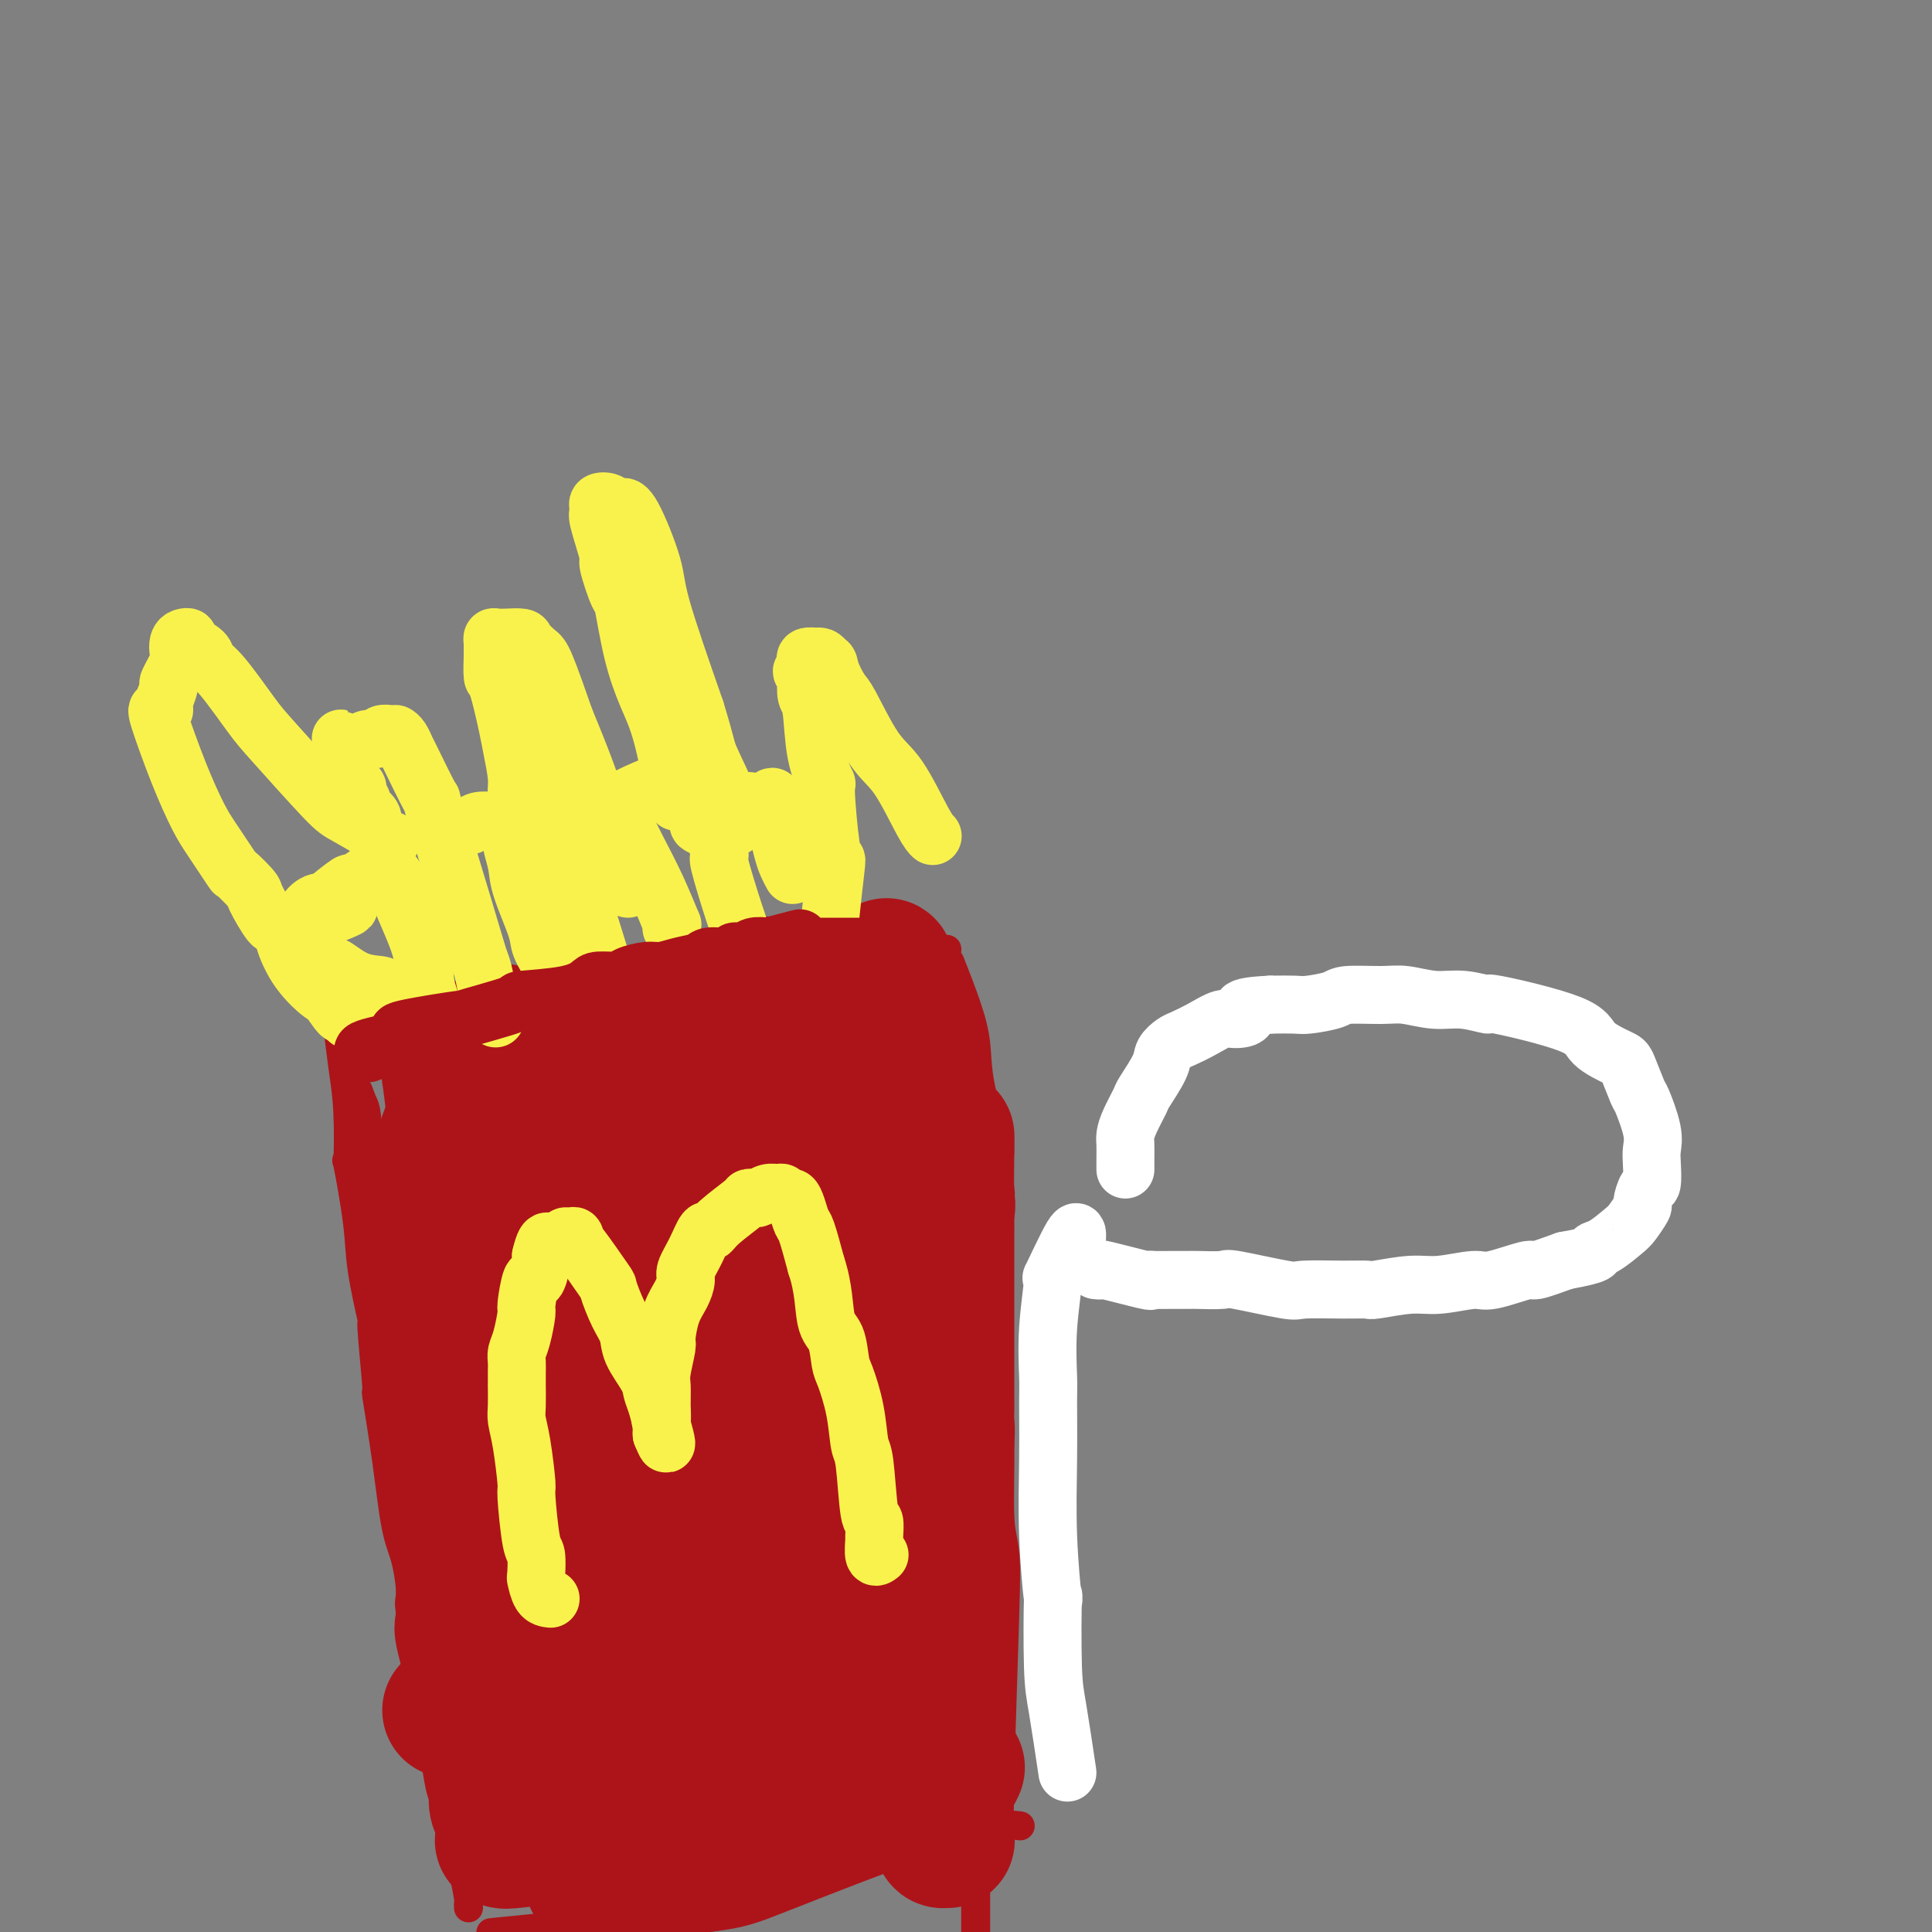 <svg viewBox='0 0 400 400' version='1.1' xmlns='http://www.w3.org/2000/svg' xmlns:xlink='http://www.w3.org/1999/xlink'><rect x="0" y="0" width="400" height="400" fill="#808080" stroke="none"/><g fill='none' stroke='#FFFFFF' stroke-width='6' stroke-linecap='round' stroke-linejoin='round'><path d='M71,159c0.000,0.000 0.100,0.100 0.1,0.1'/></g>
<g fill='none' stroke='#AD1419' stroke-width='6' stroke-linecap='round' stroke-linejoin='round'><path d='M70,213c-0.006,-0.052 -0.012,-0.103 0,0c0.012,0.103 0.042,0.361 0,0c-0.042,-0.361 -0.157,-1.340 0,0c0.157,1.340 0.585,5.000 1,8c0.415,3.000 0.817,5.342 1,9c0.183,3.658 0.148,8.633 0,10c-0.148,1.367 -0.409,-0.876 0,1c0.409,1.876 1.487,7.869 2,12c0.513,4.131 0.462,6.400 1,10c0.538,3.600 1.667,8.532 2,10c0.333,1.468 -0.129,-0.527 0,2c0.129,2.527 0.850,9.575 1,12c0.150,2.425 -0.271,0.227 0,2c0.271,1.773 1.233,7.519 2,13c0.767,5.481 1.340,10.699 2,14c0.660,3.301 1.409,4.687 2,7c0.591,2.313 1.026,5.553 1,7c-0.026,1.447 -0.512,1.099 0,4c0.512,2.901 2.022,9.050 3,13c0.978,3.950 1.422,5.700 2,9c0.578,3.300 1.289,8.150 2,13'/><path d='M92,369c2.035,10.997 1.124,4.989 1,4c-0.124,-0.989 0.541,3.040 1,6c0.459,2.960 0.711,4.849 1,6c0.289,1.151 0.613,1.562 1,3c0.387,1.438 0.836,3.901 1,5c0.164,1.099 0.044,0.834 0,1c-0.044,0.166 -0.013,0.762 0,1c0.013,0.238 0.006,0.119 0,0'/><path d='M73,212c0.037,0.120 0.074,0.240 0,0c-0.074,-0.240 -0.259,-0.839 0,-1c0.259,-0.161 0.963,0.117 1,0c0.037,-0.117 -0.594,-0.628 2,-1c2.594,-0.372 8.411,-0.606 11,-1c2.589,-0.394 1.950,-0.947 2,-1c0.050,-0.053 0.788,0.394 2,0c1.212,-0.394 2.896,-1.630 4,-2c1.104,-0.370 1.627,0.126 3,0c1.373,-0.126 3.597,-0.874 5,-1c1.403,-0.126 1.984,0.369 3,0c1.016,-0.369 2.468,-1.602 4,-2c1.532,-0.398 3.144,0.038 4,0c0.856,-0.038 0.958,-0.549 2,-1c1.042,-0.451 3.026,-0.843 4,-1c0.974,-0.157 0.939,-0.080 2,0c1.061,0.080 3.217,0.161 4,0c0.783,-0.161 0.193,-0.565 1,-1c0.807,-0.435 3.010,-0.900 4,-1c0.990,-0.100 0.767,0.165 1,0c0.233,-0.165 0.924,-0.762 2,-1c1.076,-0.238 2.538,-0.119 4,0'/><path d='M138,198c10.411,-2.101 3.939,-0.353 2,0c-1.939,0.353 0.654,-0.690 2,-1c1.346,-0.310 1.444,0.113 2,0c0.556,-0.113 1.569,-0.763 2,-1c0.431,-0.237 0.279,-0.063 1,0c0.721,0.063 2.313,0.013 3,0c0.687,-0.013 0.467,0.011 1,0c0.533,-0.011 1.820,-0.055 3,0c1.180,0.055 2.254,0.211 3,0c0.746,-0.211 1.164,-0.789 2,-1c0.836,-0.211 2.091,-0.057 3,0c0.909,0.057 1.471,0.015 2,0c0.529,-0.015 1.025,-0.003 2,0c0.975,0.003 2.430,-0.003 3,0c0.570,0.003 0.254,0.015 1,0c0.746,-0.015 2.554,-0.057 3,0c0.446,0.057 -0.470,0.211 1,0c1.470,-0.211 5.326,-0.789 7,-1c1.674,-0.211 1.167,-0.057 2,0c0.833,0.057 3.007,0.015 4,0c0.993,-0.015 0.806,-0.004 1,0c0.194,0.004 0.770,0.001 1,0c0.230,-0.001 0.115,-0.001 0,0'/><path d='M197,200c-0.280,-0.712 -0.561,-1.423 0,0c0.561,1.423 1.963,4.982 3,8c1.037,3.018 1.707,5.497 2,8c0.293,2.503 0.208,5.030 1,9c0.792,3.970 2.461,9.383 3,11c0.539,1.617 -0.052,-0.562 0,1c0.052,1.562 0.746,6.865 1,9c0.254,2.135 0.068,1.102 0,2c-0.068,0.898 -0.018,3.728 0,5c0.018,1.272 0.005,0.988 0,2c-0.005,1.012 -0.001,3.321 0,6c0.001,2.679 0.000,5.729 0,7c-0.000,1.271 -0.000,0.762 0,2c0.000,1.238 0.000,4.222 0,6c-0.000,1.778 -0.000,2.349 0,4c0.000,1.651 0.001,4.383 0,6c-0.001,1.617 -0.004,2.118 0,3c0.004,0.882 0.016,2.146 0,3c-0.016,0.854 -0.060,1.300 0,2c0.060,0.700 0.223,1.654 0,5c-0.223,3.346 -0.833,9.082 -1,12c-0.167,2.918 0.109,3.016 0,5c-0.109,1.984 -0.603,5.852 -1,8c-0.397,2.148 -0.699,2.574 -1,3'/><path d='M204,327c-0.480,13.878 -0.181,8.072 0,6c0.181,-2.072 0.245,-0.409 0,1c-0.245,1.409 -0.798,2.563 -1,4c-0.202,1.437 -0.053,3.158 0,6c0.053,2.842 0.010,6.807 0,10c-0.010,3.193 0.011,5.616 0,7c-0.011,1.384 -0.056,1.731 0,3c0.056,1.269 0.211,3.461 0,5c-0.211,1.539 -0.789,2.423 -1,3c-0.211,0.577 -0.057,0.845 0,2c0.057,1.155 0.015,3.198 0,4c-0.015,0.802 -0.004,0.362 0,1c0.004,0.638 0.001,2.352 0,3c-0.001,0.648 -0.000,0.228 0,1c0.000,0.772 0.000,2.734 0,4c-0.000,1.266 -0.000,1.835 0,3c0.000,1.165 0.000,2.925 0,4c-0.000,1.075 -0.000,1.463 0,2c0.000,0.537 0.000,1.221 0,2c-0.000,0.779 -0.000,1.651 0,2c0.000,0.349 0.000,0.174 0,0'/><path d='M103,400c-1.201,0.120 -2.402,0.240 0,0c2.402,-0.240 8.406,-0.841 10,-1c1.594,-0.159 -1.223,0.122 1,0c2.223,-0.122 9.485,-0.648 12,-1c2.515,-0.352 0.283,-0.529 2,-1c1.717,-0.471 7.382,-1.238 11,-2c3.618,-0.762 5.189,-1.521 8,-2c2.811,-0.479 6.863,-0.677 12,-2c5.137,-1.323 11.358,-3.770 15,-5c3.642,-1.230 4.703,-1.243 8,-2c3.297,-0.757 8.829,-2.259 11,-3c2.171,-0.741 0.981,-0.720 2,-1c1.019,-0.280 4.245,-0.859 6,-1c1.755,-0.141 2.037,0.158 3,0c0.963,-0.158 2.605,-0.773 4,-1c1.395,-0.227 2.541,-0.065 3,0c0.459,0.065 0.229,0.032 0,0'/><path d='M80,213c0.046,0.181 0.092,0.361 0,0c-0.092,-0.361 -0.323,-1.264 0,0c0.323,1.264 1.201,4.695 2,10c0.799,5.305 1.520,12.485 2,17c0.480,4.515 0.717,6.367 1,8c0.283,1.633 0.610,3.048 1,8c0.390,4.952 0.844,13.443 2,22c1.156,8.557 3.015,17.182 4,23c0.985,5.818 1.097,8.830 2,13c0.903,4.170 2.598,9.497 3,11c0.402,1.503 -0.488,-0.817 0,1c0.488,1.817 2.355,7.771 3,10c0.645,2.229 0.067,0.734 0,1c-0.067,0.266 0.378,2.295 1,4c0.622,1.705 1.422,3.086 2,4c0.578,0.914 0.936,1.361 1,2c0.064,0.639 -0.166,1.470 0,2c0.166,0.530 0.726,0.759 1,1c0.274,0.241 0.260,0.493 0,-1c-0.260,-1.493 -0.767,-4.730 -1,-6c-0.233,-1.270 -0.191,-0.572 -1,-4c-0.809,-3.428 -2.468,-10.981 -4,-17c-1.532,-6.019 -2.935,-10.502 -5,-23c-2.065,-12.498 -4.791,-33.010 -6,-41c-1.209,-7.990 -0.903,-3.459 -1,-7c-0.097,-3.541 -0.599,-15.155 -1,-21c-0.401,-5.845 -0.700,-5.923 -1,-6'/><path d='M85,224c-2.615,-19.486 0.348,-5.700 1,-4c0.652,1.700 -1.008,-8.687 -1,-1c0.008,7.687 1.683,33.446 2,43c0.317,9.554 -0.723,2.903 2,14c2.723,11.097 9.209,39.942 12,53c2.791,13.058 1.887,10.330 3,15c1.113,4.670 4.242,16.738 6,23c1.758,6.262 2.145,6.719 2,7c-0.145,0.281 -0.822,0.386 0,2c0.822,1.614 3.144,4.738 4,6c0.856,1.262 0.245,0.661 0,1c-0.245,0.339 -0.126,1.617 -1,-1c-0.874,-2.617 -2.741,-9.130 -4,-14c-1.259,-4.870 -1.908,-8.099 -5,-18c-3.092,-9.901 -8.626,-26.476 -14,-45c-5.374,-18.524 -10.589,-38.998 -13,-50c-2.411,-11.002 -2.019,-12.531 -2,-13c0.019,-0.469 -0.334,0.123 -1,-2c-0.666,-2.123 -1.643,-6.961 -2,-9c-0.357,-2.039 -0.092,-1.278 0,-2c0.092,-0.722 0.012,-2.928 0,-1c-0.012,1.928 0.044,7.989 1,17c0.956,9.011 2.810,20.973 5,32c2.190,11.027 4.714,21.118 7,31c2.286,9.882 4.334,19.554 7,29c2.666,9.446 5.952,18.666 8,24c2.048,5.334 2.859,6.782 4,10c1.141,3.218 2.612,8.205 3,10c0.388,1.795 -0.306,0.397 -1,-1'/><path d='M108,380c1.287,3.800 -2.495,-8.201 -7,-25c-4.505,-16.799 -9.731,-38.396 -13,-53c-3.269,-14.604 -4.580,-22.216 -6,-30c-1.420,-7.784 -2.949,-15.739 -4,-23c-1.051,-7.261 -1.622,-13.827 -2,-17c-0.378,-3.173 -0.561,-2.951 -1,-4c-0.439,-1.049 -1.133,-3.368 -1,-2c0.133,1.368 1.092,6.424 2,14c0.908,7.576 1.766,17.673 3,27c1.234,9.327 2.845,17.884 8,36c5.155,18.116 13.856,45.790 18,59c4.144,13.210 3.732,11.954 6,19c2.268,7.046 7.216,22.393 9,28c1.784,5.607 0.406,1.473 0,1c-0.406,-0.473 0.162,2.714 0,0c-0.162,-2.714 -1.053,-11.328 -1,-12c0.053,-0.672 1.051,6.598 -3,-11c-4.051,-17.598 -13.152,-60.063 -17,-77c-3.848,-16.937 -2.443,-8.346 -3,-15c-0.557,-6.654 -3.077,-28.552 -4,-42c-0.923,-13.448 -0.250,-18.446 0,-21c0.250,-2.554 0.078,-2.666 0,-4c-0.078,-1.334 -0.061,-3.891 0,-5c0.061,-1.109 0.168,-0.770 0,0c-0.168,0.770 -0.609,1.971 0,9c0.609,7.029 2.268,19.886 4,31c1.732,11.114 3.536,20.483 8,41c4.464,20.517 11.588,52.180 15,67c3.412,14.820 3.111,12.798 3,12c-0.111,-0.798 -0.032,-0.371 0,0c0.032,0.371 0.016,0.685 0,1'/><path d='M122,384c3.580,15.616 -0.470,-5.842 -6,-34c-5.530,-28.158 -12.541,-63.014 -15,-78c-2.459,-14.986 -0.365,-10.103 0,-10c0.365,0.103 -1.000,-4.574 -2,-11c-1.000,-6.426 -1.636,-14.602 -2,-20c-0.364,-5.398 -0.456,-8.020 0,-6c0.456,2.020 1.461,8.680 2,14c0.539,5.320 0.612,9.299 5,29c4.388,19.701 13.091,55.124 18,73c4.909,17.876 6.025,18.207 9,27c2.975,8.793 7.808,26.049 10,34c2.192,7.951 1.744,6.596 2,7c0.256,0.404 1.216,2.567 1,1c-0.216,-1.567 -1.607,-6.865 -2,-7c-0.393,-0.135 0.212,4.894 -6,-17c-6.212,-21.894 -19.240,-70.709 -25,-95c-5.760,-24.291 -4.250,-24.058 -4,-36c0.250,-11.942 -0.759,-36.058 -1,-46c-0.241,-9.942 0.287,-5.708 0,-4c-0.287,1.708 -1.389,0.892 1,16c2.389,15.108 8.270,46.140 13,66c4.730,19.860 8.310,28.548 11,37c2.690,8.452 4.491,16.668 6,21c1.509,4.332 2.725,4.780 4,9c1.275,4.220 2.610,12.214 3,15c0.390,2.786 -0.164,0.366 0,1c0.164,0.634 1.047,4.324 0,1c-1.047,-3.324 -4.023,-13.662 -7,-24'/><path d='M90,217c-1.217,0.087 -2.434,0.174 0,0c2.434,-0.174 8.518,-0.611 15,-1c6.482,-0.389 13.363,-0.732 17,-1c3.637,-0.268 4.030,-0.462 10,-1c5.970,-0.538 17.518,-1.420 24,-2c6.482,-0.580 7.898,-0.858 10,-1c2.102,-0.142 4.892,-0.147 9,0c4.108,0.147 9.536,0.446 12,0c2.464,-0.446 1.966,-1.636 2,-2c0.034,-0.364 0.602,0.099 2,0c1.398,-0.099 3.627,-0.761 5,-1c1.373,-0.239 1.890,-0.054 2,0c0.110,0.054 -0.187,-0.023 -1,0c-0.813,0.023 -2.140,0.145 -1,0c1.140,-0.145 4.748,-0.557 -1,0c-5.748,0.557 -20.853,2.084 -28,3c-7.147,0.916 -6.336,1.220 -13,2c-6.664,0.780 -20.803,2.037 -28,3c-7.197,0.963 -7.453,1.631 -12,3c-4.547,1.369 -13.384,3.439 -19,5c-5.616,1.561 -8.010,2.614 -9,3c-0.990,0.386 -0.574,0.104 -1,0c-0.426,-0.104 -1.693,-0.030 -2,0c-0.307,0.030 0.347,0.015 1,0'/><path d='M84,227c-4.331,1.992 5.843,1.472 11,1c5.157,-0.472 5.299,-0.898 11,-1c5.701,-0.102 16.963,0.118 27,-1c10.037,-1.118 18.850,-3.575 24,-5c5.150,-1.425 6.638,-1.817 10,-3c3.362,-1.183 8.598,-3.156 11,-4c2.402,-0.844 1.968,-0.560 3,-1c1.032,-0.440 3.528,-1.605 4,-2c0.472,-0.395 -1.080,-0.019 -1,0c0.080,0.019 1.794,-0.317 -2,0c-3.794,0.317 -13.094,1.289 -18,2c-4.906,0.711 -5.419,1.162 -11,2c-5.581,0.838 -16.230,2.063 -22,3c-5.770,0.937 -6.659,1.587 -11,3c-4.341,1.413 -12.132,3.591 -17,5c-4.868,1.409 -6.812,2.049 -8,2c-1.188,-0.049 -1.618,-0.787 0,-1c1.618,-0.213 5.285,0.100 14,-1c8.715,-1.100 22.477,-3.612 30,-5c7.523,-1.388 8.808,-1.653 15,-3c6.192,-1.347 17.293,-3.776 23,-5c5.707,-1.224 6.022,-1.242 8,-2c1.978,-0.758 5.619,-2.257 7,-3c1.381,-0.743 0.501,-0.729 0,-1c-0.501,-0.271 -0.623,-0.826 0,-1c0.623,-0.174 1.990,0.035 -2,0c-3.990,-0.035 -13.337,-0.313 -24,0c-10.663,0.313 -22.642,1.218 -29,2c-6.358,0.782 -7.096,1.441 -13,3c-5.904,1.559 -16.972,4.017 -22,5c-5.028,0.983 -4.014,0.492 -3,0'/><path d='M99,216c-7.539,1.962 -7.385,2.867 -8,3c-0.615,0.133 -1.997,-0.508 0,-1c1.997,-0.492 7.373,-0.837 15,-2c7.627,-1.163 17.505,-3.144 28,-5c10.495,-1.856 21.609,-3.587 28,-5c6.391,-1.413 8.061,-2.507 13,-4c4.939,-1.493 13.148,-3.385 16,-4c2.852,-0.615 0.346,0.048 0,0c-0.346,-0.048 1.469,-0.808 2,-1c0.531,-0.192 -0.221,0.184 1,0c1.221,-0.184 4.414,-0.929 -1,0c-5.414,0.929 -19.434,3.533 -25,4c-5.566,0.467 -2.677,-1.202 -14,2c-11.323,3.202 -36.857,11.275 -48,15c-11.143,3.725 -7.894,3.102 -7,3c0.894,-0.102 -0.565,0.316 -2,1c-1.435,0.684 -2.844,1.635 -3,2c-0.156,0.365 0.941,0.144 1,0c0.059,-0.144 -0.920,-0.212 5,0c5.920,0.212 18.739,0.705 26,1c7.261,0.295 8.965,0.392 16,0c7.035,-0.392 19.403,-1.275 27,-2c7.597,-0.725 10.424,-1.293 15,-2c4.576,-0.707 10.902,-1.552 14,-2c3.098,-0.448 2.967,-0.499 3,-1c0.033,-0.501 0.230,-1.452 -3,-2c-3.230,-0.548 -9.886,-0.693 -14,-1c-4.114,-0.307 -5.684,-0.775 -13,-1c-7.316,-0.225 -20.376,-0.207 -28,0c-7.624,0.207 -9.812,0.604 -12,1'/><path d='M131,215c-10.814,0.530 -17.849,1.357 -22,2c-4.151,0.643 -5.416,1.104 -8,2c-2.584,0.896 -6.486,2.228 -10,3c-3.514,0.772 -6.641,0.983 -3,1c3.641,0.017 14.049,-0.162 25,-2c10.951,-1.838 22.445,-5.337 29,-7c6.555,-1.663 8.173,-1.491 14,-3c5.827,-1.509 15.865,-4.700 19,-6c3.135,-1.300 -0.632,-0.709 0,-1c0.632,-0.291 5.663,-1.462 7,-2c1.337,-0.538 -1.021,-0.441 -1,0c0.021,0.441 2.422,1.227 0,0c-2.422,-1.227 -9.668,-4.468 -23,5c-13.332,9.468 -32.752,31.646 -41,43c-8.248,11.354 -5.325,11.882 -5,15c0.325,3.118 -1.947,8.824 -3,13c-1.053,4.176 -0.887,6.823 0,12c0.887,5.177 2.494,12.883 5,17c2.506,4.117 5.912,4.646 7,5c1.088,0.354 -0.141,0.533 1,0c1.141,-0.533 4.653,-1.779 7,-3c2.347,-1.221 3.530,-2.417 5,-5c1.470,-2.583 3.228,-6.553 5,-11c1.772,-4.447 3.558,-9.370 5,-17c1.442,-7.630 2.538,-17.967 3,-23c0.462,-5.033 0.289,-4.761 0,-5c-0.289,-0.239 -0.693,-0.987 -1,-2c-0.307,-1.013 -0.516,-2.289 -1,-3c-0.484,-0.711 -1.242,-0.855 -2,-1'/><path d='M143,242c-1.832,-0.576 -4.413,3.485 -6,7c-1.587,3.515 -2.181,6.485 -3,16c-0.819,9.515 -1.863,25.574 -2,34c-0.137,8.426 0.632,9.218 2,14c1.368,4.782 3.337,13.553 6,18c2.663,4.447 6.022,4.569 8,5c1.978,0.431 2.574,1.171 4,0c1.426,-1.171 3.682,-4.254 5,-7c1.318,-2.746 1.698,-5.156 2,-10c0.302,-4.844 0.524,-12.123 0,-19c-0.524,-6.877 -1.795,-13.353 -5,-23c-3.205,-9.647 -8.343,-22.466 -11,-29c-2.657,-6.534 -2.834,-6.781 -6,-8c-3.166,-1.219 -9.321,-3.408 -12,-7c-2.679,-3.592 -1.880,-8.587 -4,1c-2.120,9.587 -7.157,33.757 -9,48c-1.843,14.243 -0.490,18.561 1,25c1.490,6.439 3.117,15.000 4,19c0.883,4.000 1.022,3.439 3,6c1.978,2.561 5.796,8.242 8,11c2.204,2.758 2.795,2.591 6,3c3.205,0.409 9.024,1.393 15,-2c5.976,-3.393 12.110,-11.165 15,-15c2.890,-3.835 2.535,-3.734 2,-12c-0.535,-8.266 -1.252,-24.898 -2,-34c-0.748,-9.102 -1.527,-10.673 -4,-16c-2.473,-5.327 -6.641,-14.411 -8,-18c-1.359,-3.589 0.089,-1.684 -2,-4c-2.089,-2.316 -7.716,-8.854 -12,-12c-4.284,-3.146 -7.224,-2.899 -9,-2c-1.776,0.899 -2.388,2.449 -3,4'/><path d='M126,235c-1.821,8.468 -4.874,27.636 -6,39c-1.126,11.364 -0.325,14.922 1,26c1.325,11.078 3.174,29.675 4,39c0.826,9.325 0.628,9.378 2,12c1.372,2.622 4.313,7.813 6,10c1.687,2.187 2.119,1.370 3,0c0.881,-1.370 2.209,-3.294 3,-6c0.791,-2.706 1.044,-6.194 2,-13c0.956,-6.806 2.617,-16.931 3,-33c0.383,-16.069 -0.510,-38.083 -1,-48c-0.490,-9.917 -0.575,-7.738 -1,-11c-0.425,-3.262 -1.189,-11.966 -2,-18c-0.811,-6.034 -1.668,-9.398 -2,-9c-0.332,0.398 -0.137,4.556 -2,0c-1.863,-4.556 -5.784,-17.828 -2,12c3.784,29.828 15.272,102.756 20,132c4.728,29.244 2.697,14.803 2,10c-0.697,-4.803 -0.060,0.031 0,1c0.060,0.969 -0.458,-1.927 0,0c0.458,1.927 1.892,8.679 1,-2c-0.892,-10.679 -4.108,-38.788 -5,-49c-0.892,-10.212 0.542,-2.527 -1,-14c-1.542,-11.473 -6.061,-42.104 -9,-60c-2.939,-17.896 -4.300,-23.056 -5,-26c-0.700,-2.944 -0.741,-3.672 -1,-4c-0.259,-0.328 -0.738,-0.256 -1,-2c-0.262,-1.744 -0.307,-5.302 0,3c0.307,8.302 0.967,28.466 1,36c0.033,7.534 -0.562,2.438 1,11c1.562,8.562 5.281,30.781 9,53'/><path d='M146,324c1.286,8.598 0.002,3.593 0,5c-0.002,1.407 1.277,9.225 2,13c0.723,3.775 0.891,3.508 1,4c0.109,0.492 0.159,1.742 0,-2c-0.159,-3.742 -0.526,-12.478 -1,-20c-0.474,-7.522 -1.055,-13.831 -2,-20c-0.945,-6.169 -2.254,-12.199 -3,-16c-0.746,-3.801 -0.927,-5.372 -1,-6c-0.073,-0.628 -0.036,-0.314 0,0'/></g>
<g fill='none' stroke='#AD1419' stroke-width='28' stroke-linecap='round' stroke-linejoin='round'><path d='M121,218c-0.065,0.346 -0.130,0.693 0,0c0.130,-0.693 0.456,-2.425 0,0c-0.456,2.425 -1.695,9.006 -2,13c-0.305,3.994 0.322,5.400 2,14c1.678,8.600 4.407,24.393 6,35c1.593,10.607 2.049,16.028 3,21c0.951,4.972 2.396,9.495 3,13c0.604,3.505 0.368,5.992 1,11c0.632,5.008 2.131,12.538 3,17c0.869,4.462 1.107,5.855 2,9c0.893,3.145 2.442,8.043 3,10c0.558,1.957 0.124,0.972 0,1c-0.124,0.028 0.062,1.067 0,1c-0.062,-0.067 -0.370,-1.241 -1,-4c-0.630,-2.759 -1.581,-7.103 -2,-10c-0.419,-2.897 -0.306,-4.346 -2,-12c-1.694,-7.654 -5.193,-21.515 -7,-29c-1.807,-7.485 -1.920,-8.596 -3,-15c-1.080,-6.404 -3.126,-18.100 -4,-24c-0.874,-5.900 -0.576,-6.002 -1,-9c-0.424,-2.998 -1.570,-8.890 -2,-12c-0.430,-3.110 -0.143,-3.439 0,-5c0.143,-1.561 0.142,-4.356 0,-6c-0.142,-1.644 -0.427,-2.137 0,-4c0.427,-1.863 1.565,-5.096 2,-7c0.435,-1.904 0.168,-2.479 0,-3c-0.168,-0.521 -0.238,-0.986 0,-2c0.238,-1.014 0.782,-2.575 1,-3c0.218,-0.425 0.109,0.288 0,1'/><path d='M123,219c1.173,-1.069 2.604,10.758 4,18c1.396,7.242 2.756,9.900 5,18c2.244,8.100 5.373,21.643 7,27c1.627,5.357 1.752,2.530 3,7c1.248,4.470 3.618,16.239 6,25c2.382,8.761 4.774,14.515 6,17c1.226,2.485 1.285,1.701 2,3c0.715,1.299 2.087,4.682 3,7c0.913,2.318 1.369,3.572 2,5c0.631,1.428 1.438,3.028 2,4c0.562,0.972 0.878,1.314 1,1c0.122,-0.314 0.050,-1.285 0,-2c-0.050,-0.715 -0.076,-1.175 -1,-6c-0.924,-4.825 -2.745,-14.014 -4,-24c-1.255,-9.986 -1.945,-20.769 -3,-35c-1.055,-14.231 -2.475,-31.909 -3,-39c-0.525,-7.091 -0.155,-3.595 0,-3c0.155,0.595 0.094,-1.710 0,-3c-0.094,-1.290 -0.221,-1.564 0,-2c0.221,-0.436 0.792,-1.035 1,-2c0.208,-0.965 0.054,-2.298 0,-3c-0.054,-0.702 -0.008,-0.773 0,-1c0.008,-0.227 -0.023,-0.609 0,-1c0.023,-0.391 0.099,-0.790 0,-1c-0.099,-0.210 -0.374,-0.229 0,2c0.374,2.229 1.396,6.708 2,14c0.604,7.292 0.791,17.398 1,20c0.209,2.602 0.441,-2.299 2,10c1.559,12.299 4.445,41.800 6,57c1.555,15.200 1.777,16.100 2,17'/><path d='M167,349c2.463,20.790 2.120,12.764 2,10c-0.120,-2.764 -0.018,-0.268 0,0c0.018,0.268 -0.048,-1.692 0,-4c0.048,-2.308 0.209,-4.962 0,-13c-0.209,-8.038 -0.789,-21.459 -1,-33c-0.211,-11.541 -0.053,-21.202 0,-28c0.053,-6.798 -0.000,-10.732 0,-16c0.000,-5.268 0.053,-11.869 0,-17c-0.053,-5.131 -0.211,-8.792 0,-11c0.211,-2.208 0.791,-2.964 1,-4c0.209,-1.036 0.046,-2.354 0,-4c-0.046,-1.646 0.025,-3.622 0,-5c-0.025,-1.378 -0.147,-2.158 0,-3c0.147,-0.842 0.561,-1.747 1,0c0.439,1.747 0.902,6.145 1,10c0.098,3.855 -0.170,7.167 0,10c0.170,2.833 0.776,5.185 1,13c0.224,7.815 0.064,21.091 0,24c-0.064,2.909 -0.031,-4.549 0,1c0.031,5.549 0.061,24.104 0,33c-0.061,8.896 -0.213,8.134 0,11c0.213,2.866 0.791,9.360 1,12c0.209,2.640 0.049,1.425 0,2c-0.049,0.575 0.015,2.939 0,4c-0.015,1.061 -0.107,0.821 0,0c0.107,-0.821 0.413,-2.221 1,-7c0.587,-4.779 1.453,-12.937 2,-22c0.547,-9.063 0.773,-19.032 1,-29'/><path d='M177,283c1.104,-15.597 1.864,-25.591 2,-29c0.136,-3.409 -0.353,-0.234 0,-4c0.353,-3.766 1.548,-14.474 2,-19c0.452,-4.526 0.160,-2.870 0,-5c-0.160,-2.130 -0.188,-8.045 0,-11c0.188,-2.955 0.591,-2.949 1,-4c0.409,-1.051 0.822,-3.159 1,-4c0.178,-0.841 0.119,-0.414 0,-1c-0.119,-0.586 -0.298,-2.184 0,-2c0.298,0.184 1.075,2.152 1,0c-0.075,-2.152 -1.001,-8.422 0,1c1.001,9.422 3.928,34.535 5,43c1.072,8.465 0.287,0.280 0,1c-0.287,0.720 -0.077,10.344 0,14c0.077,3.656 0.022,1.345 0,4c-0.022,2.655 -0.010,10.275 0,14c0.010,3.725 0.017,3.554 0,5c-0.017,1.446 -0.057,4.510 0,6c0.057,1.490 0.211,1.405 0,3c-0.211,1.595 -0.789,4.868 -1,9c-0.211,4.132 -0.057,9.123 0,12c0.057,2.877 0.015,3.641 0,6c-0.015,2.359 -0.004,6.312 0,8c0.004,1.688 0.001,1.112 0,2c-0.001,0.888 -0.000,3.239 0,4c0.000,0.761 0.000,-0.068 0,0c-0.000,0.068 -0.000,1.034 0,2'/><path d='M188,338c0.072,14.078 0.751,4.273 1,1c0.249,-3.273 0.068,-0.014 0,2c-0.068,2.014 -0.021,2.781 0,3c0.021,0.219 0.017,-0.112 0,0c-0.017,0.112 -0.046,0.667 0,1c0.046,0.333 0.169,0.445 0,0c-0.169,-0.445 -0.628,-1.445 -1,-1c-0.372,0.445 -0.655,2.336 -1,0c-0.345,-2.336 -0.750,-8.899 -1,-10c-0.250,-1.101 -0.344,3.261 -1,-2c-0.656,-5.261 -1.874,-20.144 -3,-29c-1.126,-8.856 -2.159,-11.684 -3,-21c-0.841,-9.316 -1.488,-25.122 -2,-31c-0.512,-5.878 -0.887,-1.830 -1,-3c-0.113,-1.170 0.036,-7.557 0,-10c-0.036,-2.443 -0.256,-0.942 -1,-3c-0.744,-2.058 -2.011,-7.675 -3,-12c-0.989,-4.325 -1.699,-7.358 -2,-9c-0.301,-1.642 -0.194,-1.894 -1,-3c-0.806,-1.106 -2.523,-3.067 -3,-4c-0.477,-0.933 0.288,-0.838 0,-1c-0.288,-0.162 -1.630,-0.579 -2,-1c-0.370,-0.421 0.233,-0.845 0,-1c-0.233,-0.155 -1.303,-0.042 -2,0c-0.697,0.042 -1.022,0.011 -1,0c0.022,-0.011 0.391,-0.003 0,0c-0.391,0.003 -1.540,0.001 -2,0c-0.460,-0.001 -0.230,-0.000 0,0'/><path d='M159,204c-2.146,-0.881 -2.510,0.417 -3,1c-0.490,0.583 -1.106,0.452 -2,1c-0.894,0.548 -2.067,1.774 -3,2c-0.933,0.226 -1.626,-0.550 -3,0c-1.374,0.550 -3.428,2.424 -5,3c-1.572,0.576 -2.663,-0.148 -4,0c-1.337,0.148 -2.920,1.166 -5,2c-2.080,0.834 -4.656,1.484 -6,2c-1.344,0.516 -1.456,0.898 -3,1c-1.544,0.102 -4.520,-0.076 -6,0c-1.480,0.076 -1.465,0.406 -3,1c-1.535,0.594 -4.621,1.451 -6,2c-1.379,0.549 -1.053,0.788 -2,1c-0.947,0.212 -3.168,0.397 -5,1c-1.832,0.603 -3.275,1.626 -4,2c-0.725,0.374 -0.734,0.101 -1,0c-0.266,-0.101 -0.790,-0.029 -1,0c-0.210,0.029 -0.105,0.014 0,0'/><path d='M100,231c0.195,0.025 0.391,0.051 -1,0c-1.391,-0.051 -4.368,-0.177 -6,3c-1.632,3.177 -1.918,9.657 -2,11c-0.082,1.343 0.041,-2.450 0,1c-0.041,3.450 -0.246,14.144 0,20c0.246,5.856 0.942,6.874 1,9c0.058,2.126 -0.520,5.359 0,12c0.520,6.641 2.140,16.688 3,22c0.860,5.312 0.959,5.888 1,9c0.041,3.112 0.023,8.759 0,11c-0.023,2.241 -0.050,1.076 0,2c0.050,0.924 0.178,3.937 0,5c-0.178,1.063 -0.662,0.176 0,3c0.662,2.824 2.468,9.357 3,12c0.532,2.643 -0.211,1.394 0,3c0.211,1.606 1.377,6.065 2,9c0.623,2.935 0.703,4.344 1,5c0.297,0.656 0.812,0.557 1,1c0.188,0.443 0.051,1.427 0,2c-0.051,0.573 -0.014,0.735 0,1c0.014,0.265 0.007,0.632 0,1'/><path d='M103,373c1.099,5.196 0.346,1.186 0,0c-0.346,-1.186 -0.286,0.453 0,1c0.286,0.547 0.799,0.003 1,0c0.201,-0.003 0.092,0.535 0,1c-0.092,0.465 -0.167,0.857 0,1c0.167,0.143 0.576,0.038 1,0c0.424,-0.038 0.864,-0.010 1,0c0.136,0.010 -0.030,0.001 1,0c1.030,-0.001 3.256,0.006 4,0c0.744,-0.006 0.005,-0.024 2,0c1.995,0.024 6.723,0.091 9,0c2.277,-0.091 2.101,-0.339 4,-1c1.899,-0.661 5.872,-1.735 8,-2c2.128,-0.265 2.409,0.280 4,0c1.591,-0.280 4.491,-1.384 7,-2c2.509,-0.616 4.627,-0.743 6,-1c1.373,-0.257 2.002,-0.643 3,-1c0.998,-0.357 2.365,-0.684 5,-1c2.635,-0.316 6.538,-0.621 9,-1c2.462,-0.379 3.485,-0.833 4,-1c0.515,-0.167 0.523,-0.048 1,0c0.477,0.048 1.422,0.025 2,0c0.578,-0.025 0.787,-0.054 1,0c0.213,0.054 0.428,0.190 1,0c0.572,-0.190 1.500,-0.705 -1,0c-2.500,0.705 -8.429,2.630 -14,4c-5.571,1.370 -10.786,2.185 -16,3'/><path d='M146,373c-6.081,1.221 -6.782,0.774 -9,1c-2.218,0.226 -5.952,1.126 -10,2c-4.048,0.874 -8.410,1.723 -11,2c-2.590,0.277 -3.408,-0.017 -4,0c-0.592,0.017 -0.959,0.346 -2,1c-1.041,0.654 -2.755,1.635 -4,2c-1.245,0.365 -2.022,0.116 -2,0c0.022,-0.116 0.844,-0.098 1,0c0.156,0.098 -0.354,0.275 2,0c2.354,-0.275 7.573,-1.003 15,-2c7.427,-0.997 17.060,-2.264 22,-3c4.940,-0.736 5.185,-0.942 10,-2c4.815,-1.058 14.201,-2.969 18,-4c3.799,-1.031 2.013,-1.183 5,-2c2.987,-0.817 10.747,-2.301 14,-3c3.253,-0.699 1.999,-0.615 0,0c-1.999,0.615 -4.742,1.760 -7,3c-2.258,1.240 -4.031,2.575 -7,4c-2.969,1.425 -7.134,2.941 -11,4c-3.866,1.059 -7.433,1.661 -12,3c-4.567,1.339 -10.133,3.416 -15,5c-4.867,1.584 -9.035,2.676 -11,3c-1.965,0.324 -1.726,-0.121 -2,0c-0.274,0.121 -1.062,0.809 -2,1c-0.938,0.191 -2.024,-0.114 -2,0c0.024,0.114 1.160,0.646 1,1c-0.160,0.354 -1.617,0.530 2,0c3.617,-0.530 12.309,-1.765 21,-3'/><path d='M146,386c4.884,-0.592 6.093,-1.072 11,-3c4.907,-1.928 13.511,-5.305 18,-7c4.489,-1.695 4.862,-1.708 7,-3c2.138,-1.292 6.040,-3.864 9,-5c2.960,-1.136 4.978,-0.835 6,-1c1.022,-0.165 1.048,-0.795 1,-1c-0.048,-0.205 -0.169,0.015 0,0c0.169,-0.015 0.628,-0.264 -1,0c-1.628,0.264 -5.344,1.040 -11,2c-5.656,0.960 -13.254,2.103 -18,3c-4.746,0.897 -6.642,1.548 -9,2c-2.358,0.452 -5.178,0.704 -8,1c-2.822,0.296 -5.645,0.635 -10,1c-4.355,0.365 -10.243,0.755 -15,1c-4.757,0.245 -8.384,0.346 -10,0c-1.616,-0.346 -1.219,-1.138 0,-2c1.219,-0.862 3.262,-1.795 5,-3c1.738,-1.205 3.170,-2.683 5,-4c1.830,-1.317 4.059,-2.473 5,-3c0.941,-0.527 0.596,-0.425 5,-3c4.404,-2.575 13.557,-7.829 18,-10c4.443,-2.171 4.174,-1.260 5,-2c0.826,-0.740 2.746,-3.131 3,-4c0.254,-0.869 -1.158,-0.217 -1,0c0.158,0.217 1.885,0.000 0,0c-1.885,-0.000 -7.381,0.216 -13,1c-5.619,0.784 -11.359,2.134 -17,3c-5.641,0.866 -11.183,1.247 -16,2c-4.817,0.753 -8.908,1.876 -13,3'/><path d='M102,354c-9.661,1.394 -3.815,0.380 -3,0c0.815,-0.380 -3.401,-0.127 -5,0c-1.599,0.127 -0.580,0.127 0,0c0.580,-0.127 0.720,-0.382 2,-1c1.280,-0.618 3.699,-1.599 8,-4c4.301,-2.401 10.483,-6.223 18,-11c7.517,-4.777 16.367,-10.510 19,-12c2.633,-1.490 -0.953,1.262 3,-2c3.953,-3.262 15.444,-12.540 21,-17c5.556,-4.460 5.177,-4.103 7,-6c1.823,-1.897 5.847,-6.049 8,-8c2.153,-1.951 2.433,-1.702 3,-3c0.567,-1.298 1.419,-4.145 2,-6c0.581,-1.855 0.890,-2.718 1,-2c0.110,0.718 0.022,3.018 0,0c-0.022,-3.018 0.024,-11.355 0,-15c-0.024,-3.645 -0.118,-2.600 0,-4c0.118,-1.400 0.446,-5.246 1,-7c0.554,-1.754 1.332,-1.416 2,-3c0.668,-1.584 1.226,-5.091 2,-7c0.774,-1.909 1.762,-2.220 2,-3c0.238,-0.780 -0.276,-2.029 0,-3c0.276,-0.971 1.342,-1.662 2,-2c0.658,-0.338 0.908,-0.322 1,-1c0.092,-0.678 0.026,-2.051 0,-2c-0.026,0.051 -0.013,1.525 0,3'/><path d='M196,238c-0.033,3.427 -0.114,10.496 0,12c0.114,1.504 0.423,-2.556 0,1c-0.423,3.556 -1.577,14.730 -2,20c-0.423,5.270 -0.113,4.638 0,9c0.113,4.362 0.030,13.720 0,19c-0.030,5.280 -0.008,6.482 0,11c0.008,4.518 0.001,12.350 0,17c-0.001,4.650 0.003,6.116 0,7c-0.003,0.884 -0.015,1.186 0,5c0.015,3.814 0.057,11.140 0,15c-0.057,3.860 -0.211,4.253 0,7c0.211,2.747 0.789,7.849 1,10c0.211,2.151 0.056,1.351 0,2c-0.056,0.649 -0.011,2.748 0,4c0.011,1.252 -0.011,1.657 0,2c0.011,0.343 0.055,0.626 0,1c-0.055,0.374 -0.211,0.841 0,1c0.211,0.159 0.788,0.011 1,0c0.212,-0.011 0.060,0.117 0,0c-0.060,-0.117 -0.029,-0.477 0,-1c0.029,-0.523 0.056,-1.210 0,-2c-0.056,-0.790 -0.196,-1.684 0,-10c0.196,-8.316 0.729,-24.053 1,-33c0.271,-8.947 0.279,-11.103 0,-13c-0.279,-1.897 -0.845,-3.536 -1,-8c-0.155,-4.464 0.103,-11.753 0,-15c-0.103,-3.247 -0.566,-2.451 -1,-4c-0.434,-1.549 -0.838,-5.443 -1,-8c-0.162,-2.557 -0.081,-3.779 0,-5'/><path d='M194,282c-0.691,-6.350 -0.917,-2.226 -1,-1c-0.083,1.226 -0.023,-0.446 0,-1c0.023,-0.554 0.007,0.008 0,0c-0.007,-0.008 -0.006,-0.588 0,-1c0.006,-0.412 0.017,-0.656 0,-1c-0.017,-0.344 -0.061,-0.788 0,-1c0.061,-0.212 0.227,-0.193 0,2c-0.227,2.193 -0.846,6.558 -1,11c-0.154,4.442 0.159,8.959 0,14c-0.159,5.041 -0.789,10.607 -1,13c-0.211,2.393 -0.004,1.615 0,2c0.004,0.385 -0.196,1.933 -1,6c-0.804,4.067 -2.213,10.651 -3,13c-0.787,2.349 -0.952,0.461 -1,-1c-0.048,-1.461 0.022,-2.495 0,-1c-0.022,1.495 -0.135,5.519 -1,-2c-0.865,-7.519 -2.484,-26.582 -3,-32c-0.516,-5.418 0.069,2.809 0,-2c-0.069,-4.809 -0.791,-22.653 -1,-29c-0.209,-6.347 0.096,-1.198 0,-3c-0.096,-1.802 -0.592,-10.554 -1,-15c-0.408,-4.446 -0.729,-4.585 -1,-5c-0.271,-0.415 -0.493,-1.106 -1,-3c-0.507,-1.894 -1.301,-4.992 -2,-7c-0.699,-2.008 -1.304,-2.925 -2,-5c-0.696,-2.075 -1.485,-5.307 -2,-7c-0.515,-1.693 -0.758,-1.846 -1,-2'/><path d='M171,224c-1.558,-5.118 -0.952,-3.414 -1,-3c-0.048,0.414 -0.748,-0.464 -1,-1c-0.252,-0.536 -0.056,-0.732 0,-1c0.056,-0.268 -0.028,-0.608 0,-1c0.028,-0.392 0.168,-0.837 0,-1c-0.168,-0.163 -0.644,-0.044 -1,0c-0.356,0.044 -0.593,0.012 -1,0c-0.407,-0.012 -0.985,-0.003 -1,0c-0.015,0.003 0.533,0.001 0,0c-0.533,-0.001 -2.146,-0.002 -3,0c-0.854,0.002 -0.949,0.005 -2,0c-1.051,-0.005 -3.058,-0.018 -6,0c-2.942,0.018 -6.819,0.069 -9,0c-2.181,-0.069 -2.666,-0.257 -5,0c-2.334,0.257 -6.518,0.959 -8,1c-1.482,0.041 -0.264,-0.577 -4,0c-3.736,0.577 -12.428,2.351 -16,3c-3.572,0.649 -2.024,0.174 -2,0c0.024,-0.174 -1.475,-0.047 -3,0c-1.525,0.047 -3.077,0.012 -4,0c-0.923,-0.012 -1.217,-0.003 -2,0c-0.783,0.003 -2.056,0.001 -3,0c-0.944,-0.001 -1.560,-0.000 -2,0c-0.440,0.000 -0.706,0.000 -1,0c-0.294,-0.000 -0.618,-0.000 -1,0c-0.382,0.000 -0.824,0.000 -1,0c-0.176,-0.000 -0.088,-0.000 0,0'/></g>
<g fill='none' stroke='#F9F24D' stroke-width='12' stroke-linecap='round' stroke-linejoin='round'><path d='M114,331c-0.734,-0.082 -1.467,-0.164 -2,-1c-0.533,-0.836 -0.865,-2.425 -1,-3c-0.135,-0.575 -0.074,-0.137 0,-1c0.074,-0.863 0.161,-3.027 0,-4c-0.161,-0.973 -0.569,-0.753 -1,-3c-0.431,-2.247 -0.886,-6.959 -1,-9c-0.114,-2.041 0.113,-1.410 0,-3c-0.113,-1.590 -0.566,-5.401 -1,-8c-0.434,-2.599 -0.848,-3.985 -1,-5c-0.152,-1.015 -0.041,-1.657 0,-3c0.041,-1.343 0.011,-3.385 0,-4c-0.011,-0.615 -0.004,0.197 0,0c0.004,-0.197 0.004,-1.404 0,-2c-0.004,-0.596 -0.011,-0.581 0,-1c0.011,-0.419 0.041,-1.274 0,-2c-0.041,-0.726 -0.151,-1.324 0,-2c0.151,-0.676 0.565,-1.429 1,-3c0.435,-1.571 0.891,-3.961 1,-5c0.109,-1.039 -0.128,-0.726 0,-2c0.128,-1.274 0.622,-4.135 1,-5c0.378,-0.865 0.640,0.267 1,0c0.360,-0.267 0.817,-1.933 1,-3c0.183,-1.067 0.091,-1.533 0,-2'/><path d='M112,260c1.254,-5.422 1.891,-1.979 2,-1c0.109,0.979 -0.308,-0.508 0,-1c0.308,-0.492 1.340,0.011 2,0c0.660,-0.011 0.948,-0.534 1,-1c0.052,-0.466 -0.131,-0.874 0,-1c0.131,-0.126 0.575,0.030 1,0c0.425,-0.030 0.830,-0.247 1,0c0.170,0.247 0.104,0.957 0,1c-0.104,0.043 -0.245,-0.583 1,1c1.245,1.583 3.876,5.373 5,7c1.124,1.627 0.743,1.089 1,2c0.257,0.911 1.154,3.269 2,5c0.846,1.731 1.641,2.836 2,4c0.359,1.164 0.282,2.389 1,4c0.718,1.611 2.231,3.608 3,5c0.769,1.392 0.795,2.181 1,3c0.205,0.819 0.591,1.670 1,3c0.409,1.330 0.842,3.140 1,4c0.158,0.860 0.043,0.770 0,1c-0.043,0.230 -0.012,0.780 0,1c0.012,0.220 0.006,0.110 0,0'/><path d='M137,297c1.856,4.525 0.496,-0.163 0,-2c-0.496,-1.837 -0.129,-0.822 0,-1c0.129,-0.178 0.020,-1.550 0,-3c-0.020,-1.450 0.049,-2.978 0,-4c-0.049,-1.022 -0.217,-1.536 0,-3c0.217,-1.464 0.819,-3.877 1,-5c0.181,-1.123 -0.058,-0.957 0,-2c0.058,-1.043 0.414,-3.296 1,-5c0.586,-1.704 1.404,-2.861 2,-4c0.596,-1.139 0.972,-2.262 1,-3c0.028,-0.738 -0.291,-1.091 0,-2c0.291,-0.909 1.192,-2.373 2,-4c0.808,-1.627 1.522,-3.417 2,-4c0.478,-0.583 0.720,0.040 1,0c0.280,-0.040 0.599,-0.742 2,-2c1.401,-1.258 3.884,-3.073 5,-4c1.116,-0.927 0.866,-0.966 1,-1c0.134,-0.034 0.652,-0.063 1,0c0.348,0.063 0.527,0.217 1,0c0.473,-0.217 1.240,-0.806 2,-1c0.760,-0.194 1.513,0.005 2,0c0.487,-0.005 0.708,-0.215 1,0c0.292,0.215 0.655,0.855 1,1c0.345,0.145 0.673,-0.204 1,0c0.327,0.204 0.655,0.962 1,2c0.345,1.038 0.708,2.356 1,3c0.292,0.644 0.512,0.612 1,2c0.488,1.388 1.244,4.194 2,7'/><path d='M169,262c1.583,4.644 1.541,8.752 2,11c0.459,2.248 1.418,2.634 2,4c0.582,1.366 0.786,3.713 1,5c0.214,1.287 0.438,1.516 1,3c0.562,1.484 1.461,4.223 2,7c0.539,2.777 0.719,5.592 1,7c0.281,1.408 0.664,1.407 1,4c0.336,2.593 0.625,7.778 1,10c0.375,2.222 0.836,1.481 1,2c0.164,0.519 0.030,2.296 0,3c-0.030,0.704 0.043,0.333 0,1c-0.043,0.667 -0.204,2.372 0,3c0.204,0.628 0.773,0.179 1,0c0.227,-0.179 0.114,-0.090 0,0'/><path d='M90,210c-0.453,-0.816 -0.906,-1.633 -1,-2c-0.094,-0.367 0.173,-0.286 0,-1c-0.173,-0.714 -0.784,-2.223 -1,-4c-0.216,-1.777 -0.036,-3.823 -1,-7c-0.964,-3.177 -3.072,-7.484 -4,-10c-0.928,-2.516 -0.677,-3.240 -1,-4c-0.323,-0.760 -1.219,-1.556 -2,-3c-0.781,-1.444 -1.448,-3.538 -2,-5c-0.552,-1.462 -0.989,-2.293 -1,-3c-0.011,-0.707 0.404,-1.289 0,-2c-0.404,-0.711 -1.628,-1.551 -2,-2c-0.372,-0.449 0.107,-0.508 0,-1c-0.107,-0.492 -0.799,-1.418 -1,-2c-0.201,-0.582 0.090,-0.822 0,-1c-0.090,-0.178 -0.560,-0.295 -1,-1c-0.440,-0.705 -0.849,-1.997 -1,-3c-0.151,-1.003 -0.043,-1.715 0,-2c0.043,-0.285 0.022,-0.142 0,0'/><path d='M72,157c-2.800,-8.135 -0.801,-1.974 0,0c0.801,1.974 0.403,-0.241 0,-1c-0.403,-0.759 -0.810,-0.064 -1,0c-0.190,0.064 -0.163,-0.504 0,-1c0.163,-0.496 0.462,-0.921 1,-1c0.538,-0.079 1.313,0.189 2,0c0.687,-0.189 1.284,-0.835 2,-1c0.716,-0.165 1.551,0.152 2,0c0.449,-0.152 0.512,-0.773 1,-1c0.488,-0.227 1.401,-0.059 2,0c0.599,0.059 0.882,0.010 1,0c0.118,-0.010 0.070,0.021 0,0c-0.070,-0.021 -0.161,-0.093 0,0c0.161,0.093 0.574,0.351 1,1c0.426,0.649 0.866,1.690 1,2c0.134,0.310 -0.038,-0.110 1,2c1.038,2.110 3.286,6.751 4,8c0.714,1.249 -0.107,-0.895 1,3c1.107,3.895 4.142,13.827 6,20c1.858,6.173 2.539,8.585 3,10c0.461,1.415 0.703,1.833 1,3c0.297,1.167 0.648,3.084 1,5'/><path d='M101,206c2.833,8.500 1.417,4.250 0,0'/><path d='M92,171c-0.146,0.008 -0.291,0.016 0,0c0.291,-0.016 1.020,-0.056 2,0c0.980,0.056 2.212,0.207 3,0c0.788,-0.207 1.133,-0.773 2,-1c0.867,-0.227 2.256,-0.117 3,0c0.744,0.117 0.844,0.239 1,0c0.156,-0.239 0.368,-0.841 1,0c0.632,0.841 1.683,3.124 2,4c0.317,0.876 -0.099,0.344 0,1c0.099,0.656 0.714,2.502 1,4c0.286,1.498 0.244,2.650 1,5c0.756,2.350 2.311,5.898 3,8c0.689,2.102 0.510,2.759 1,4c0.490,1.241 1.647,3.064 2,4c0.353,0.936 -0.097,0.983 0,1c0.097,0.017 0.742,0.005 1,0c0.258,-0.005 0.129,-0.002 0,0'/><path d='M111,176c0.205,-0.003 0.410,-0.007 0,0c-0.410,0.007 -1.433,0.024 -2,-2c-0.567,-2.024 -0.676,-6.091 -1,-8c-0.324,-1.909 -0.864,-1.661 -1,-2c-0.136,-0.339 0.132,-1.264 0,-3c-0.132,-1.736 -0.662,-4.282 -1,-6c-0.338,-1.718 -0.483,-2.607 -1,-5c-0.517,-2.393 -1.406,-6.290 -2,-8c-0.594,-1.710 -0.892,-1.232 -1,-2c-0.108,-0.768 -0.026,-2.780 0,-4c0.026,-1.220 -0.002,-1.647 0,-2c0.002,-0.353 0.036,-0.631 0,-1c-0.036,-0.369 -0.141,-0.829 0,-1c0.141,-0.171 0.527,-0.053 1,0c0.473,0.053 1.031,0.042 2,0c0.969,-0.042 2.348,-0.113 3,0c0.652,0.113 0.577,0.412 1,1c0.423,0.588 1.345,1.466 2,2c0.655,0.534 1.044,0.724 2,3c0.956,2.276 2.478,6.638 4,11'/><path d='M117,149c1.764,4.222 3.173,7.776 4,10c0.827,2.224 1.073,3.119 2,5c0.927,1.881 2.535,4.749 3,6c0.465,1.251 -0.211,0.884 0,2c0.211,1.116 1.310,3.714 2,5c0.690,1.286 0.969,1.259 1,2c0.031,0.741 -0.188,2.250 0,3c0.188,0.750 0.781,0.740 1,1c0.219,0.260 0.062,0.788 0,1c-0.062,0.212 -0.031,0.106 0,0'/><path d='M122,170c-0.786,-0.081 -1.572,-0.163 0,-1c1.572,-0.837 5.503,-2.430 7,-3c1.497,-0.570 0.561,-0.118 0,0c-0.561,0.118 -0.748,-0.097 1,-1c1.748,-0.903 5.431,-2.494 7,-3c1.569,-0.506 1.023,0.075 1,0c-0.023,-0.075 0.476,-0.804 1,-1c0.524,-0.196 1.073,0.142 2,0c0.927,-0.142 2.234,-0.765 3,-1c0.766,-0.235 0.993,-0.081 1,0c0.007,0.081 -0.206,0.088 0,1c0.206,0.912 0.830,2.729 1,4c0.170,1.271 -0.115,1.996 0,3c0.115,1.004 0.628,2.287 1,3c0.372,0.713 0.601,0.856 1,2c0.399,1.144 0.969,3.287 1,4c0.031,0.713 -0.475,-0.005 0,2c0.475,2.005 1.931,6.733 3,10c1.069,3.267 1.749,5.072 2,6c0.251,0.928 0.072,0.979 0,1c-0.072,0.021 -0.036,0.010 0,0'/><path d='M116,165c0.929,1.631 1.857,3.262 3,6c1.143,2.738 2.500,6.583 3,8c0.500,1.417 0.143,0.405 0,0c-0.143,-0.405 -0.071,-0.202 0,0'/><path d='M104,138c1.268,4.589 2.536,9.177 3,10c0.464,0.823 0.124,-2.120 3,6c2.876,8.120 8.967,27.301 12,37c3.033,9.699 3.010,9.914 3,10c-0.010,0.086 -0.005,0.043 0,0'/><path d='M129,170c0.906,1.844 1.812,3.689 3,6c1.188,2.311 2.658,5.089 4,8c1.342,2.911 2.556,5.956 3,7c0.444,1.044 0.120,0.089 0,0c-0.120,-0.089 -0.034,0.689 0,1c0.034,0.311 0.017,0.156 0,0'/><path d='M145,171c-0.457,-0.257 -0.914,-0.514 1,-1c1.914,-0.486 6.201,-1.200 8,-2c1.799,-0.800 1.112,-1.684 1,-2c-0.112,-0.316 0.352,-0.062 1,0c0.648,0.062 1.480,-0.067 2,0c0.520,0.067 0.727,0.330 1,0c0.273,-0.330 0.612,-1.253 1,-1c0.388,0.253 0.825,1.681 1,3c0.175,1.319 0.089,2.529 0,3c-0.089,0.471 -0.181,0.204 0,1c0.181,0.796 0.636,2.657 1,4c0.364,1.343 0.636,2.169 1,3c0.364,0.831 0.818,1.666 1,2c0.182,0.334 0.091,0.167 0,0'/><path d='M65,192c-0.851,-0.081 -1.702,-0.162 0,-1c1.702,-0.838 5.956,-2.431 7,-3c1.044,-0.569 -1.124,-0.112 -2,0c-0.876,0.112 -0.462,-0.121 -1,0c-0.538,0.121 -2.029,0.596 -3,1c-0.971,0.404 -1.423,0.735 -2,1c-0.577,0.265 -1.281,0.462 -2,1c-0.719,0.538 -1.454,1.415 -2,2c-0.546,0.585 -0.903,0.876 -1,1c-0.097,0.124 0.064,0.081 0,0c-0.064,-0.081 -0.354,-0.198 0,1c0.354,1.198 1.353,3.713 3,6c1.647,2.287 3.944,4.347 5,5c1.056,0.653 0.873,-0.099 1,0c0.127,0.099 0.563,1.050 1,2'/><path d='M69,208c1.786,2.714 1.750,2.000 2,2c0.250,0.000 0.786,0.714 1,1c0.214,0.286 0.107,0.143 0,0'/><path d='M79,179c0.691,-0.485 1.382,-0.970 0,0c-1.382,0.970 -4.837,3.396 -6,4c-1.163,0.604 -0.034,-0.614 -1,0c-0.966,0.614 -4.026,3.060 -5,4c-0.974,0.940 0.138,0.374 0,0c-0.138,-0.374 -1.525,-0.558 -3,1c-1.475,1.558 -3.036,4.856 -4,6c-0.964,1.144 -1.331,0.135 -1,0c0.331,-0.135 1.358,0.604 3,2c1.642,1.396 3.897,3.449 5,4c1.103,0.551 1.053,-0.398 2,0c0.947,0.398 2.892,2.145 5,3c2.108,0.855 4.380,0.817 5,1c0.620,0.183 -0.411,0.585 0,1c0.411,0.415 2.264,0.843 3,1c0.736,0.157 0.356,0.042 0,0c-0.356,-0.042 -0.687,-0.011 -1,0c-0.313,0.011 -0.610,0.003 -1,0c-0.390,-0.003 -0.875,-0.001 -1,0c-0.125,0.001 0.111,0.000 0,0c-0.111,-0.000 -0.568,-0.000 -1,0c-0.432,0.000 -0.838,0.000 -1,0c-0.162,-0.000 -0.081,-0.000 0,0'/><path d='M81,174c-0.131,-0.010 -0.262,-0.021 -2,-1c-1.738,-0.979 -5.084,-2.927 -7,-4c-1.916,-1.073 -2.401,-1.270 -5,-4c-2.599,-2.730 -7.310,-7.991 -10,-11c-2.690,-3.009 -3.359,-3.765 -5,-6c-1.641,-2.235 -4.253,-5.947 -6,-8c-1.747,-2.053 -2.629,-2.445 -3,-3c-0.371,-0.555 -0.233,-1.271 -1,-2c-0.767,-0.729 -2.441,-1.471 -3,-2c-0.559,-0.529 -0.004,-0.846 0,-1c0.004,-0.154 -0.543,-0.146 -1,0c-0.457,0.146 -0.826,0.429 -1,1c-0.174,0.571 -0.154,1.429 0,2c0.154,0.571 0.443,0.854 0,2c-0.443,1.146 -1.619,3.155 -2,4c-0.381,0.845 0.034,0.527 0,1c-0.034,0.473 -0.517,1.736 -1,3'/><path d='M34,145c-0.726,2.303 -0.042,2.062 0,2c0.042,-0.062 -0.560,0.055 -1,0c-0.440,-0.055 -0.720,-0.283 0,2c0.720,2.283 2.439,7.078 4,11c1.561,3.922 2.965,6.970 4,9c1.035,2.030 1.700,3.040 3,5c1.300,1.960 3.234,4.870 4,6c0.766,1.130 0.363,0.481 1,1c0.637,0.519 2.314,2.205 3,3c0.686,0.795 0.380,0.698 1,2c0.620,1.302 2.167,4.005 3,5c0.833,0.995 0.952,0.284 1,0c0.048,-0.284 0.024,-0.142 0,0'/><path d='M140,166c-1.004,-5.204 -2.008,-10.408 -3,-14c-0.992,-3.592 -1.973,-5.573 -3,-8c-1.027,-2.427 -2.101,-5.299 -3,-9c-0.899,-3.701 -1.621,-8.232 -2,-10c-0.379,-1.768 -0.413,-0.774 -1,-2c-0.587,-1.226 -1.727,-4.672 -2,-6c-0.273,-1.328 0.320,-0.537 0,-2c-0.320,-1.463 -1.552,-5.180 -2,-7c-0.448,-1.820 -0.113,-1.743 0,-2c0.113,-0.257 0.005,-0.850 0,-1c-0.005,-0.150 0.092,0.142 0,0c-0.092,-0.142 -0.375,-0.718 0,-1c0.375,-0.282 1.406,-0.271 2,0c0.594,0.271 0.751,0.804 1,1c0.249,0.196 0.589,0.057 1,0c0.411,-0.057 0.893,-0.033 1,0c0.107,0.033 -0.162,0.075 0,0c0.162,-0.075 0.755,-0.268 2,2c1.245,2.268 3.143,6.995 4,10c0.857,3.005 0.673,4.287 2,9c1.327,4.713 4.163,12.856 7,21'/><path d='M144,147c2.444,7.947 2.053,7.815 3,10c0.947,2.185 3.233,6.689 4,9c0.767,2.311 0.014,2.430 0,3c-0.014,0.570 0.710,1.591 1,2c0.290,0.409 0.145,0.204 0,0'/><path d='M172,191c-0.108,0.114 -0.215,0.229 0,-2c0.215,-2.229 0.753,-6.800 1,-9c0.247,-2.200 0.203,-2.029 0,-2c-0.203,0.029 -0.565,-0.083 -1,-3c-0.435,-2.917 -0.943,-8.639 -1,-11c-0.057,-2.361 0.338,-1.361 0,-2c-0.338,-0.639 -1.410,-2.916 -2,-6c-0.590,-3.084 -0.699,-6.974 -1,-9c-0.301,-2.026 -0.795,-2.188 -1,-3c-0.205,-0.812 -0.122,-2.273 0,-3c0.122,-0.727 0.281,-0.721 0,-1c-0.281,-0.279 -1.003,-0.844 -1,-1c0.003,-0.156 0.731,0.098 1,0c0.269,-0.098 0.080,-0.548 0,-1c-0.080,-0.452 -0.050,-0.905 0,-1c0.050,-0.095 0.122,0.170 0,0c-0.122,-0.170 -0.436,-0.775 0,-1c0.436,-0.225 1.622,-0.071 2,0c0.378,0.071 -0.052,0.057 0,0c0.052,-0.057 0.586,-0.159 1,0c0.414,0.159 0.707,0.580 1,1'/><path d='M171,137c0.739,0.070 0.587,0.743 1,2c0.413,1.257 1.392,3.096 2,4c0.608,0.904 0.846,0.873 2,3c1.154,2.127 3.224,6.413 5,9c1.776,2.587 3.260,3.477 5,6c1.740,2.523 3.738,6.679 5,9c1.262,2.321 1.789,2.806 2,3c0.211,0.194 0.105,0.097 0,0'/></g>
<g fill='none' stroke='#AD1419' stroke-width='12' stroke-linecap='round' stroke-linejoin='round'><path d='M76,218c0.235,0.060 0.471,0.120 0,0c-0.471,-0.120 -1.647,-0.419 0,-1c1.647,-0.581 6.119,-1.445 8,-2c1.881,-0.555 1.173,-0.800 0,-1c-1.173,-0.200 -2.809,-0.354 0,-1c2.809,-0.646 10.064,-1.783 12,-2c1.936,-0.217 -1.447,0.485 0,0c1.447,-0.485 7.722,-2.158 10,-3c2.278,-0.842 0.558,-0.852 2,-1c1.442,-0.148 6.047,-0.435 9,-1c2.953,-0.565 4.254,-1.409 5,-2c0.746,-0.591 0.936,-0.928 2,-1c1.064,-0.072 3.000,0.121 4,0c1.000,-0.121 1.063,-0.557 2,-1c0.937,-0.443 2.748,-0.893 4,-1c1.252,-0.107 1.943,0.130 3,0c1.057,-0.130 2.478,-0.627 4,-1c1.522,-0.373 3.146,-0.621 4,-1c0.854,-0.379 0.938,-0.890 2,-1c1.062,-0.110 3.102,0.180 4,0c0.898,-0.180 0.653,-0.832 1,-1c0.347,-0.168 1.286,0.147 2,0c0.714,-0.147 1.204,-0.756 2,-1c0.796,-0.244 1.898,-0.122 3,0'/><path d='M159,196c12.854,-3.403 3.488,-0.912 1,0c-2.488,0.912 1.900,0.244 4,0c2.100,-0.244 1.911,-0.065 2,0c0.089,0.065 0.458,0.018 1,0c0.542,-0.018 1.259,-0.005 2,0c0.741,0.005 1.508,0.001 2,0c0.492,-0.001 0.711,-0.000 1,0c0.289,0.000 0.650,0.000 1,0c0.350,-0.000 0.690,-0.000 1,0c0.310,0.000 0.591,0.000 1,0c0.409,-0.000 0.945,-0.000 1,0c0.055,0.000 -0.370,0.000 0,0c0.370,-0.000 1.534,-0.000 2,0c0.466,0.000 0.233,0.000 0,0'/></g>
<g fill='none' stroke='#FFFFFF' stroke-width='12' stroke-linecap='round' stroke-linejoin='round'><path d='M227,263c-0.010,-0.001 -0.021,-0.002 0,0c0.021,0.002 0.073,0.008 0,0c-0.073,-0.008 -0.273,-0.030 0,0c0.273,0.030 1.017,0.113 1,0c-0.017,-0.113 -0.796,-0.423 1,0c1.796,0.423 6.166,1.577 8,2c1.834,0.423 1.131,0.113 1,0c-0.131,-0.113 0.309,-0.030 1,0c0.691,0.030 1.633,0.006 3,0c1.367,-0.006 3.158,0.006 4,0c0.842,-0.006 0.734,-0.030 2,0c1.266,0.030 3.906,0.113 5,0c1.094,-0.113 0.644,-0.423 3,0c2.356,0.423 7.519,1.579 10,2c2.481,0.421 2.281,0.109 4,0c1.719,-0.109 5.359,-0.014 8,0c2.641,0.014 4.283,-0.053 5,0c0.717,0.053 0.508,0.227 2,0c1.492,-0.227 4.684,-0.853 7,-1c2.316,-0.147 3.754,0.186 6,0c2.246,-0.186 5.298,-0.892 7,-1c1.702,-0.108 2.054,0.384 4,0c1.946,-0.384 5.485,-1.642 7,-2c1.515,-0.358 1.004,0.183 2,0c0.996,-0.183 3.498,-1.092 6,-2'/><path d='M324,261c7.639,-1.364 6.237,-1.774 6,-2c-0.237,-0.226 0.692,-0.268 2,-1c1.308,-0.732 2.994,-2.155 4,-3c1.006,-0.845 1.331,-1.113 2,-2c0.669,-0.887 1.682,-2.394 2,-3c0.318,-0.606 -0.059,-0.311 0,-1c0.059,-0.689 0.554,-2.362 1,-3c0.446,-0.638 0.845,-0.242 1,-1c0.155,-0.758 0.068,-2.672 0,-4c-0.068,-1.328 -0.116,-2.072 0,-3c0.116,-0.928 0.396,-2.040 0,-4c-0.396,-1.960 -1.469,-4.768 -2,-6c-0.531,-1.232 -0.521,-0.887 -1,-2c-0.479,-1.113 -1.448,-3.683 -2,-5c-0.552,-1.317 -0.686,-1.381 -2,-2c-1.314,-0.619 -3.806,-1.792 -5,-3c-1.194,-1.208 -1.090,-2.452 -5,-4c-3.910,-1.548 -11.834,-3.399 -15,-4c-3.166,-0.601 -1.575,0.049 -2,0c-0.425,-0.049 -2.867,-0.799 -5,-1c-2.133,-0.201 -3.958,0.145 -6,0c-2.042,-0.145 -4.301,-0.781 -6,-1c-1.699,-0.219 -2.837,-0.020 -5,0c-2.163,0.020 -5.350,-0.138 -7,0c-1.650,0.138 -1.762,0.573 -3,1c-1.238,0.427 -3.603,0.846 -5,1c-1.397,0.154 -1.828,0.044 -3,0c-1.172,-0.044 -3.086,-0.022 -5,0'/><path d='M263,208c-8.318,0.386 -5.612,1.350 -5,2c0.612,0.650 -0.871,0.985 -2,1c-1.129,0.015 -1.903,-0.292 -3,0c-1.097,0.292 -2.515,1.181 -4,2c-1.485,0.819 -3.036,1.568 -4,2c-0.964,0.432 -1.343,0.547 -2,1c-0.657,0.453 -1.594,1.244 -2,2c-0.406,0.756 -0.280,1.477 -1,3c-0.720,1.523 -2.284,3.849 -3,5c-0.716,1.151 -0.584,1.127 -1,2c-0.416,0.873 -1.379,2.644 -2,4c-0.621,1.356 -0.898,2.297 -1,3c-0.102,0.703 -0.027,1.168 0,2c0.027,0.832 0.007,2.032 0,3c-0.007,0.968 -0.002,1.705 0,2c0.002,0.295 0.001,0.147 0,0'/><path d='M223,256c-0.010,0.251 -0.021,0.502 0,0c0.021,-0.502 0.072,-1.757 -1,0c-1.072,1.757 -3.268,6.526 -4,8c-0.732,1.474 0.000,-0.346 0,1c-0.000,1.346 -0.733,5.860 -1,10c-0.267,4.140 -0.068,7.907 0,10c0.068,2.093 0.004,2.513 0,5c-0.004,2.487 0.051,7.042 0,12c-0.051,4.958 -0.208,10.318 0,16c0.208,5.682 0.779,11.685 1,13c0.221,1.315 0.090,-2.060 0,0c-0.090,2.060 -0.140,9.555 0,14c0.140,4.445 0.468,5.842 1,9c0.532,3.158 1.266,8.079 2,13'/></g>
</svg>
